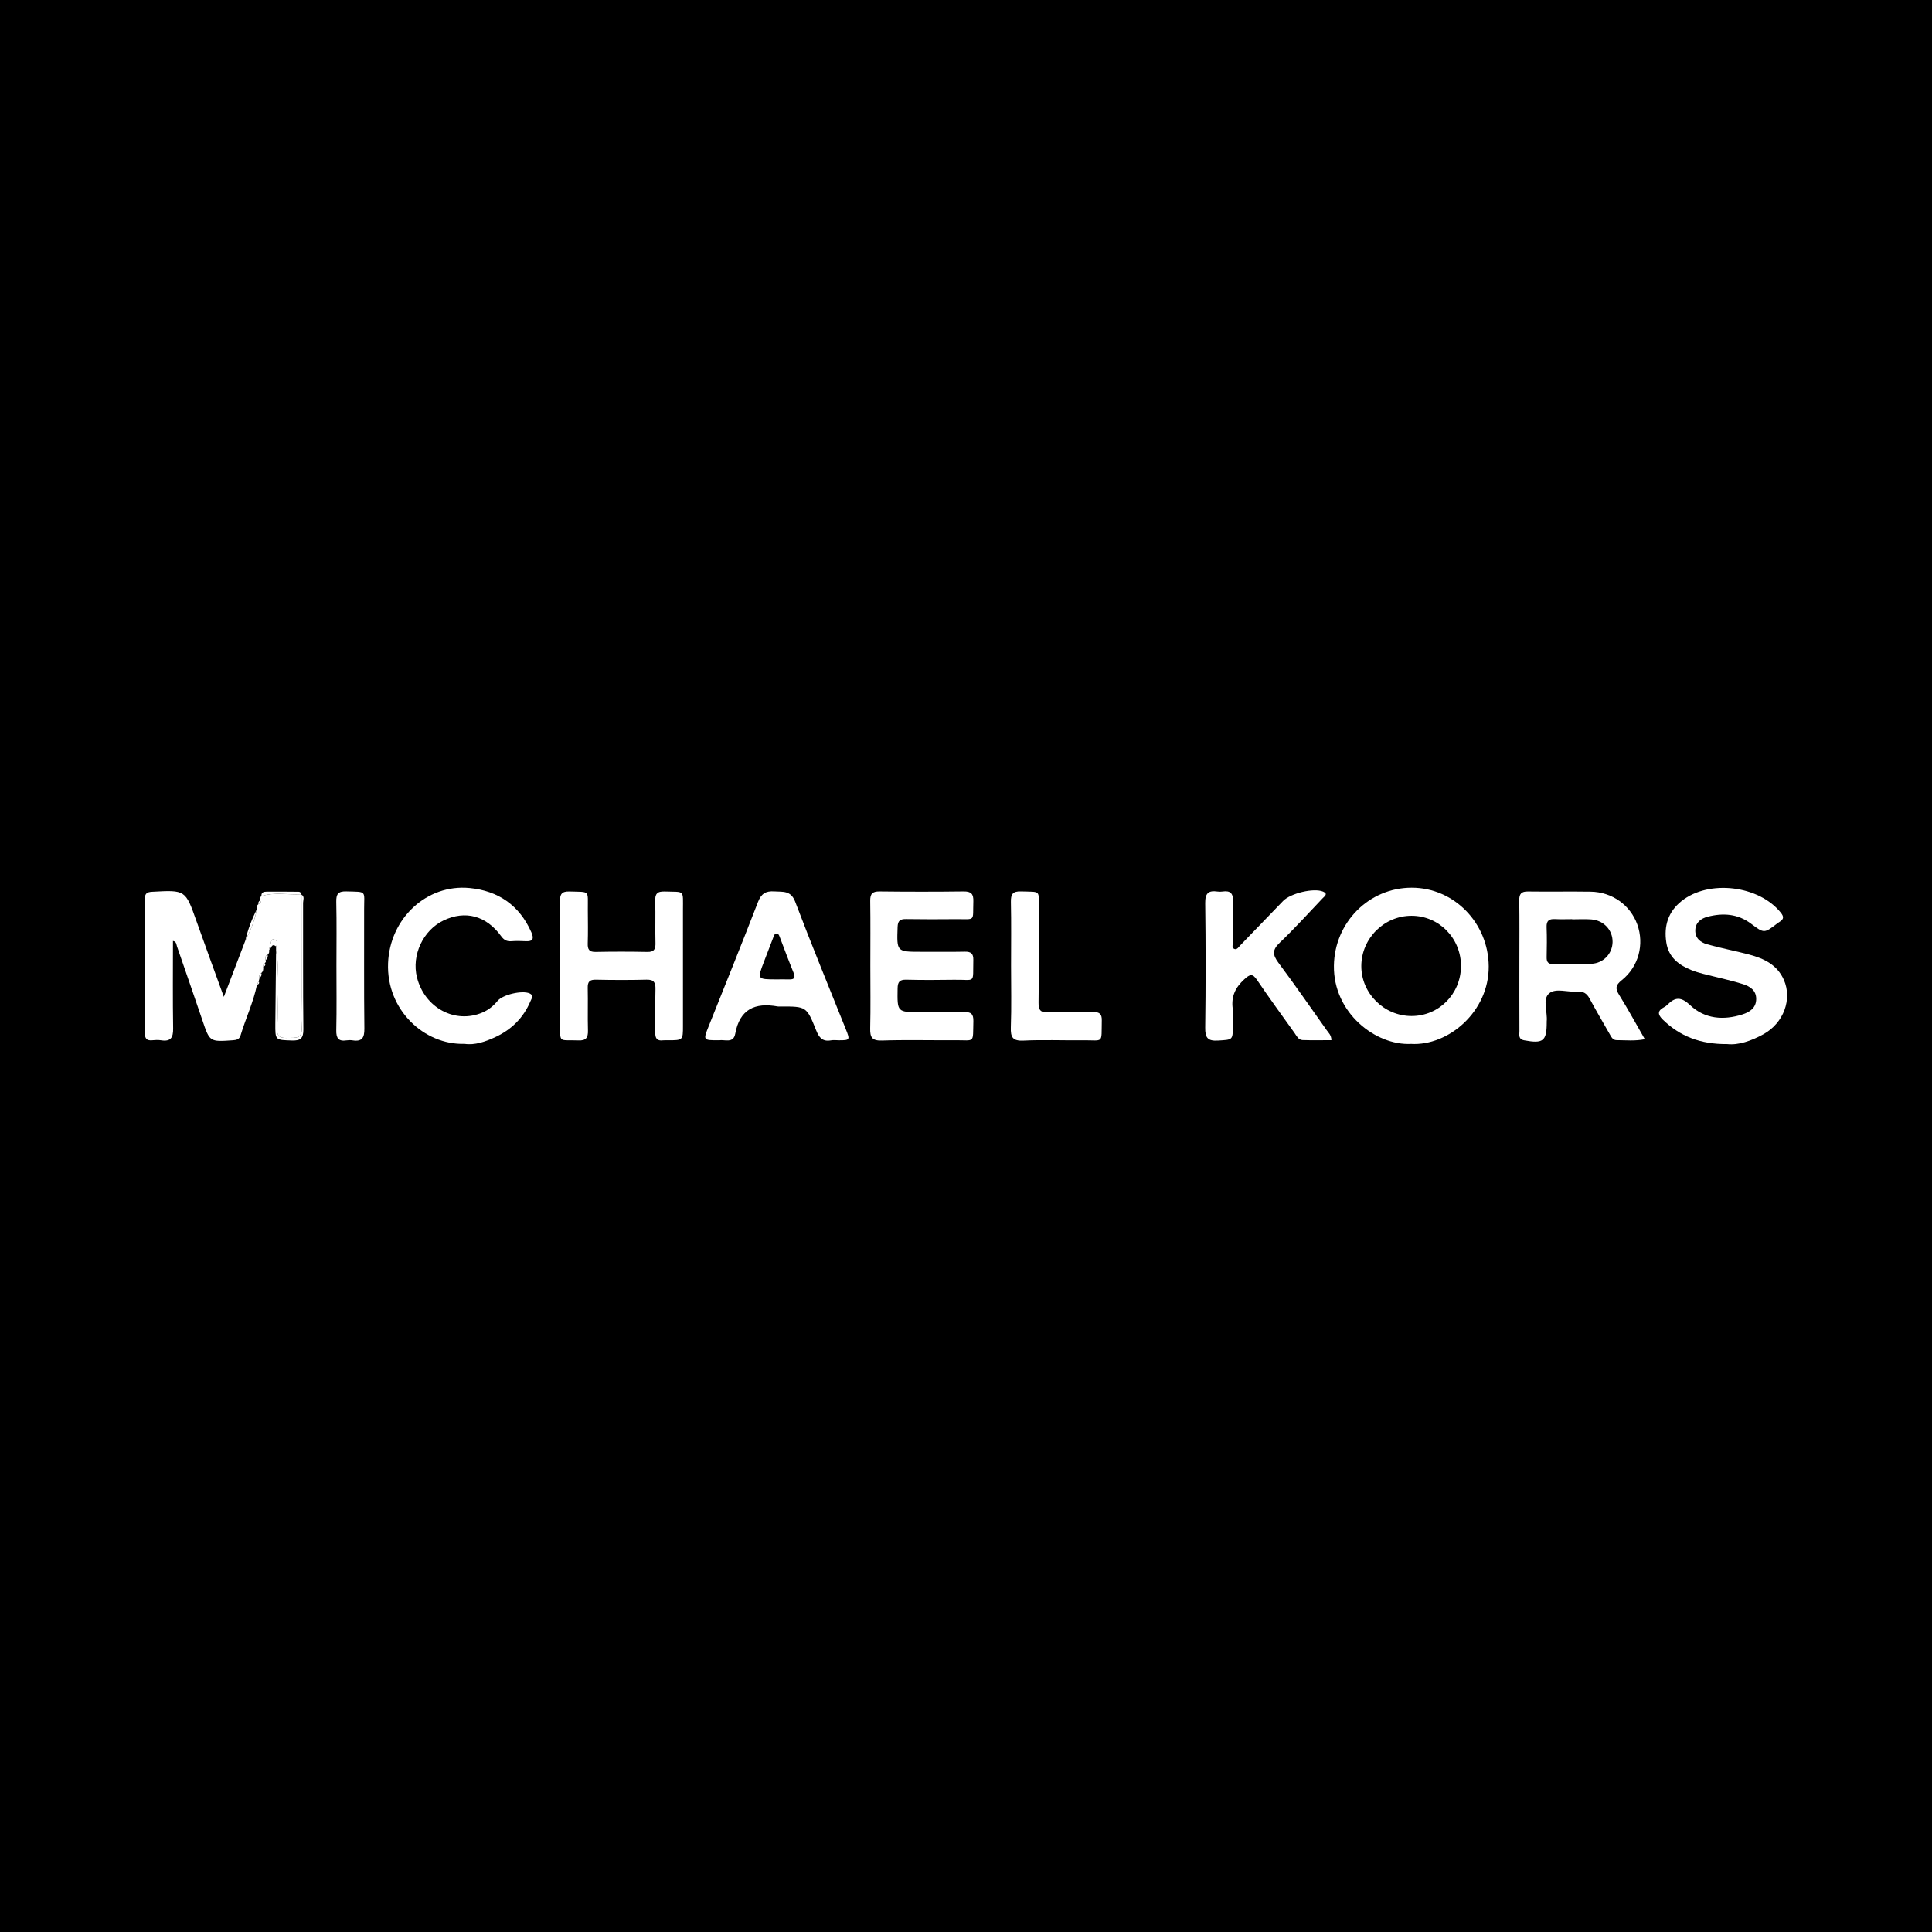<?xml version="1.0" encoding="utf-8"?>
<!-- Generator: Adobe Illustrator 17.0.0, SVG Export Plug-In . SVG Version: 6.00 Build 0)  -->
<!DOCTYPE svg PUBLIC "-//W3C//DTD SVG 1.1//EN" "http://www.w3.org/Graphics/SVG/1.1/DTD/svg11.dtd">
<svg version="1.1" id="Layer_1" xmlns="http://www.w3.org/2000/svg" xmlns:xlink="http://www.w3.org/1999/xlink" x="0px" y="0px"
	 width="200px" height="200px" viewBox="0 0 200 200" enable-background="new 0 0 200 200" xml:space="preserve">
<rect width="200" height="200"/>
<g>
	<path fill="#FFFFFF" d="M28.579,98.446c0-0.157,0.001-0.315,0.001-0.472c0.233-0.333,0.144-0.634-0.216-0.719
		c-0.328-0.078-0.284,0.315-0.372,0.509c-0.082,0.181-0.095,0.394-0.138,0.592c0.032,0.188,0.011,0.358-0.154,0.482
		c-0.265,0.116-0.247,0.333-0.2,0.56c0.054,0.12,0.028,0.218-0.08,0.294c-0.157,0.093-0.182,0.243-0.175,0.407
		c0.026,0.238,0.006,0.462-0.199,0.627c-0.242,0.12-0.223,0.329-0.185,0.544c-0.027,0.104-0.054,0.208-0.081,0.313
		c-0.059,0.121-0.118,0.243-0.178,0.364c-0.373,1.814-1.175,3.488-1.704,5.251c-0.124,0.414-0.443,0.466-0.819,0.492
		c-2.383,0.165-2.37,0.166-3.136-2.1c-0.859-2.542-1.743-5.075-2.62-7.611c-0.075-0.218-0.058-0.508-0.418-0.572
		c0,3.026-0.03,6.043,0.018,9.06c0.015,0.948-0.255,1.381-1.245,1.224c-0.306-0.049-0.629-0.031-0.941-0.002
		c-0.548,0.05-0.737-0.187-0.736-0.723c0.011-4.643,0.013-9.287-0.002-13.93c-0.002-0.564,0.237-0.689,0.751-0.718
		c3.456-0.192,3.444-0.197,4.587,3.035c0.892,2.523,1.819,5.033,2.835,7.839c0.806-2.11,1.516-3.965,2.225-5.82
		c0.528-1.033,0.988-2.09,1.187-3.243c-0.039-0.205-0.016-0.39,0.168-0.523c0.229-0.06,0.354-0.162,0.162-0.395
		c-0.035-0.177-0.005-0.333,0.15-0.447c1.354-0.426,2.743-0.114,4.113-0.191l0.027,0.036c0.003,3.526,0.007,7.051,0.01,10.577
		c0.001,1.082-0.047,2.167,0.013,3.246c0.062,1.123-0.669,0.989-1.38,1.01c-0.697,0.021-1.211,0.001-1.153-0.965
		c0.081-1.357,0.055-2.723,0.011-4.083C28.665,101.078,28.894,99.753,28.579,98.446z"/>
	<path fill="#FFFFFF" d="M170.273,107.578c-1.059,0.209-1.998,0.098-2.929,0.097c-0.407-0.001-0.561-0.365-0.734-0.668
		c-0.69-1.212-1.401-2.413-2.059-3.642c-0.285-0.532-0.653-0.759-1.25-0.712c-1.005,0.08-2.275-0.406-2.95,0.193
		c-0.694,0.617-0.136,1.908-0.235,2.898c-0.003,0.035,0,0.07,0,0.105c0,1.927-0.373,2.206-2.32,1.845
		c-0.65-0.12-0.503-0.578-0.505-0.96c-0.013-2.41-0.006-4.821-0.006-7.231c0-2.096,0.02-4.192-0.012-6.288
		c-0.01-0.673,0.204-0.936,0.898-0.927c2.166,0.03,4.332-0.014,6.498,0.019c2.217,0.033,4.105,1.392,4.826,3.402
		c0.736,2.052,0.139,4.369-1.619,5.764c-0.651,0.517-0.667,0.867-0.257,1.527C168.535,104.471,169.364,105.997,170.273,107.578z
		 M162.749,95.17c0-0.006,0-0.011,0-0.017c-0.593,0-1.186,0.025-1.777-0.007c-0.611-0.033-0.893,0.166-0.868,0.828
		c0.041,1.044,0.026,2.091,0.005,3.136c-0.01,0.489,0.18,0.699,0.669,0.693c1.324-0.015,2.651,0.036,3.972-0.032
		c1.254-0.064,2.16-1.058,2.183-2.247c0.023-1.228-0.904-2.245-2.198-2.345C164.077,95.128,163.411,95.17,162.749,95.17z"/>
	<path fill="#FFFFFF" d="M146.072,108.064c-3.671,0.184-8.055-3.218-7.986-8.1c0.063-4.459,3.617-8.068,8.052-8.069
		c4.39-0.001,7.941,3.657,7.974,8.134C154.146,104.726,149.931,108.291,146.072,108.064z M146.129,94.802
		c-2.841-0.004-5.19,2.338-5.206,5.189c-0.016,2.83,2.351,5.188,5.206,5.186c2.819-0.002,5.083-2.275,5.111-5.133
		C151.268,97.152,148.981,94.806,146.129,94.802z"/>
	<path fill="#FFFFFF" d="M90.097,99.961c0-2.236,0.022-4.472-0.012-6.707c-0.011-0.727,0.228-0.979,0.965-0.971
		c2.899,0.033,5.799,0.036,8.699-0.001c0.789-0.01,1.037,0.26,1.011,1.033c-0.072,2.149,0.28,1.816-1.827,1.836
		c-1.712,0.016-3.424,0.02-5.135-0.008c-0.61-0.01-0.857,0.163-0.879,0.823c-0.087,2.566-0.11,2.566,2.462,2.565
		c1.502,0,3.005,0.017,4.507-0.012c0.624-0.012,0.884,0.199,0.87,0.846c-0.059,2.555,0.293,2.02-2.017,2.06
		c-1.641,0.028-3.284,0.031-4.926-0.008c-0.694-0.017-0.887,0.237-0.896,0.911c-0.034,2.45-0.057,2.449,2.361,2.449
		c1.502,0,3.005,0.027,4.506-0.013c0.71-0.019,0.998,0.182,0.977,0.945c-0.065,2.36,0.212,1.958-1.922,1.974
		c-2.515,0.019-5.033-0.051-7.545,0.032c-1.028,0.034-1.236-0.339-1.214-1.257C90.132,104.294,90.097,102.127,90.097,99.961z"/>
	<path fill="#FFFFFF" d="M178.804,108.083c-2.809,0.022-4.91-0.823-6.675-2.538c-0.53-0.515-0.565-0.917,0.132-1.28
		c0.123-0.064,0.243-0.146,0.339-0.245c0.81-0.832,1.435-0.847,2.372,0.04c1.512,1.43,3.447,1.576,5.401,0.953
		c0.746-0.238,1.42-0.658,1.429-1.595c0.009-0.905-0.666-1.32-1.354-1.536c-1.361-0.429-2.766-0.718-4.15-1.076
		c-0.404-0.105-0.808-0.223-1.195-0.378c-1.326-0.533-2.372-1.324-2.607-2.863c-0.264-1.726,0.197-3.187,1.582-4.289
		c2.827-2.25,8.017-1.619,10.273,1.211c0.313,0.392,0.32,0.647-0.089,0.917c-0.087,0.058-0.178,0.112-0.26,0.176
		c-1.381,1.062-1.38,1.062-2.739,0.04c-1.369-1.03-2.906-1.128-4.487-0.718c-0.643,0.167-1.235,0.554-1.278,1.35
		c-0.046,0.851,0.524,1.305,1.216,1.501c1.441,0.407,2.92,0.681,4.367,1.067c1.519,0.405,2.889,1.043,3.584,2.614
		c0.879,1.99-0.01,4.459-2.103,5.622C181.293,107.758,179.942,108.214,178.804,108.083z"/>
	<path fill="#FFFFFF" d="M57.982,100.034c0-2.236,0.021-4.473-0.011-6.708c-0.01-0.734,0.15-1.067,0.991-1.038
		c2.161,0.075,1.875-0.198,1.889,1.929c0.008,1.153,0.027,2.307-0.009,3.459c-0.019,0.611,0.151,0.882,0.815,0.869
		c1.781-0.034,3.564-0.037,5.345,0.001c0.725,0.015,0.869-0.295,0.851-0.942c-0.04-1.431,0.02-2.866-0.026-4.297
		c-0.025-0.758,0.178-1.048,0.999-1.018c2.096,0.077,1.87-0.242,1.873,1.944c0.005,3.983,0.002,7.966,0.001,11.949
		c0,1.505,0,1.505-1.554,1.506c-0.175,0-0.352-0.015-0.524,0.007c-0.607,0.078-0.796-0.211-0.788-0.783
		c0.021-1.502-0.022-3.006,0.019-4.507c0.019-0.7-0.16-1.01-0.927-0.99c-1.746,0.046-3.494,0.038-5.24,0.002
		c-0.645-0.013-0.86,0.206-0.845,0.843c0.034,1.467-0.018,2.936,0.023,4.402c0.021,0.745-0.183,1.077-0.998,1.042
		c-2.08-0.09-1.874,0.374-1.884-1.904C57.975,103.878,57.982,101.956,57.982,100.034z"/>
	<path fill="#FFFFFF" d="M137.826,107.678c-0.998,0-1.998,0.025-2.997-0.012c-0.428-0.016-0.606-0.438-0.826-0.744
		c-1.299-1.817-2.619-3.62-3.869-5.47c-0.48-0.71-0.739-0.607-1.321-0.078c-0.929,0.845-1.369,1.773-1.205,3.026
		c0.076,0.584,0.013,1.185,0.013,1.779c0,1.513-0.005,1.44-1.519,1.538c-1.086,0.07-1.353-0.291-1.339-1.345
		c0.058-4.294,0.056-8.589,0-12.883c-0.013-1.014,0.335-1.331,1.268-1.196c0.171,0.025,0.352,0.025,0.523,0
		c0.823-0.123,1.122,0.198,1.084,1.045c-0.063,1.394-0.024,2.792-0.013,4.189c0.002,0.254-0.161,0.623,0.199,0.724
		c0.238,0.067,0.403-0.218,0.571-0.392c1.476-1.533,2.955-3.064,4.434-4.594c0.764-0.79,3.184-1.376,4.145-0.961
		c0.542,0.234,0.129,0.49-0.062,0.691c-1.468,1.542-2.896,3.127-4.436,4.594c-0.78,0.743-0.746,1.256-0.135,2.074
		c1.714,2.291,3.342,4.646,4.997,6.981C137.535,106.922,137.824,107.158,137.826,107.678z"/>
	<path fill="#FFFFFF" d="M48.094,108.059c-4.212,0.127-8.099-3.545-7.922-8.332c0.171-4.631,3.98-8.228,8.444-7.798
		c2.945,0.284,5.157,1.784,6.386,4.577c0.305,0.692,0.157,0.975-0.614,0.928c-0.487-0.03-0.979-0.031-1.465,0.003
		c-0.469,0.033-0.761-0.135-1.043-0.522c-1.551-2.127-3.709-2.703-5.96-1.631c-2.121,1.01-3.331,3.595-2.757,5.888
		c0.792,3.165,3.962,4.856,6.792,3.637c0.628-0.27,1.127-0.684,1.555-1.201c0.536-0.648,2.547-1.117,3.312-0.773
		c0.464,0.209,0.206,0.53,0.098,0.789c-0.719,1.72-1.96,2.952-3.637,3.731C50.233,107.845,49.142,108.215,48.094,108.059z"/>
	<path fill="#FFFFFF" d="M74.437,107.688c-1.665,0.001-1.658,0.004-1.071-1.464c1.709-4.275,3.437-8.543,5.097-12.837
		c0.337-0.872,0.802-1.171,1.706-1.108c0.895,0.062,1.699-0.119,2.153,1.079c1.681,4.435,3.492,8.821,5.254,13.226
		c0.427,1.067,0.4,1.107-0.722,1.105c-0.279,0-0.566-0.041-0.837,0.008c-0.859,0.153-1.222-0.275-1.524-1.03
		c-0.997-2.49-1.025-2.478-3.667-2.478c-0.105,0-0.213,0.016-0.314-0.002c-2.353-0.432-3.938,0.277-4.403,2.831
		C75.922,108.044,75.004,107.59,74.437,107.688z M80.348,101.386c0.452,0,0.905-0.01,1.357,0.002
		c0.561,0.015,0.644-0.205,0.44-0.703c-0.499-1.222-0.96-2.46-1.429-3.694c-0.065-0.171-0.129-0.345-0.332-0.341
		c-0.204,0.004-0.255,0.188-0.319,0.357c-0.318,0.846-0.645,1.687-0.971,2.53C78.382,101.381,78.382,101.38,80.348,101.386z"/>
	<path fill="#FFFFFF" d="M104.664,99.97c0-2.199,0.03-4.398-0.016-6.595c-0.016-0.801,0.184-1.125,1.05-1.095
		c2.116,0.074,1.82-0.198,1.827,1.864c0.011,3.211,0.026,6.422-0.014,9.632c-0.01,0.765,0.181,1.051,0.984,1.021
		c1.568-0.058,3.141,0,4.711-0.028c0.63-0.011,0.864,0.217,0.85,0.856c-0.053,2.508,0.25,2.036-2.033,2.064
		c-2.024,0.024-4.052-0.065-6.071,0.033c-1.117,0.054-1.346-0.344-1.311-1.366C104.716,104.229,104.664,102.098,104.664,99.97z"/>
	<path fill="#FFFFFF" d="M34.828,99.96c0-2.196,0.032-4.393-0.017-6.588c-0.018-0.8,0.177-1.118,1.039-1.093
		c2.179,0.064,1.838-0.12,1.844,1.854c0.011,4.113-0.025,8.227,0.025,12.34c0.012,0.954-0.239,1.377-1.22,1.224
		c-0.204-0.032-0.422-0.03-0.626,0.001c-0.832,0.127-1.08-0.223-1.062-1.045C34.861,104.423,34.828,102.191,34.828,99.96z"/>
	<path fill="#FFFFFF" d="M28.579,98.446c0.314,1.306,0.086,2.631,0.128,3.947c0.044,1.36,0.071,2.726-0.011,4.083
		c-0.058,0.966,0.456,0.986,1.153,0.965c0.711-0.021,1.442,0.113,1.38-1.01c-0.06-1.079-0.012-2.164-0.013-3.246
		c-0.003-3.526-0.007-7.051-0.01-10.577c0.362,0.219,0.169,0.568,0.169,0.849c0.013,4.362-0.019,8.725,0.03,13.087
		c0.011,0.948-0.294,1.199-1.198,1.167c-1.706-0.059-1.717-0.012-1.705-1.74C28.52,103.463,28.553,100.955,28.579,98.446z"/>
	<path fill="#FFFFFF" d="M31.179,92.572c-1.37,0.077-2.759-0.235-4.113,0.191c-0.037-0.396,0.25-0.455,0.527-0.457
		c1.107-0.009,2.215,0,3.322,0.01C31.064,92.317,31.165,92.41,31.179,92.572z"/>
	<path fill="#FFFFFF" d="M26.585,94.128c-0.199,1.153-0.659,2.21-1.187,3.243C25.648,96.236,26.071,95.166,26.585,94.128z"/>
	<path fill="#FFFFFF" d="M27.854,98.357c0.043-0.199,0.056-0.411,0.138-0.592c0.088-0.194,0.043-0.587,0.372-0.509
		c0.36,0.085,0.449,0.386,0.216,0.719C28.065,97.582,28.104,98.245,27.854,98.357z"/>
	<path fill="#FFFFFF" d="M26.916,93.21c0.192,0.233,0.067,0.335-0.162,0.395C26.704,93.431,26.788,93.311,26.916,93.21z"/>
	<path fill="#FFFFFF" d="M27.5,99.399c-0.047-0.227-0.065-0.444,0.2-0.56C27.771,99.075,27.657,99.245,27.5,99.399z"/>
	<path fill="#FFFFFF" d="M27.245,100.1c-0.007-0.164,0.018-0.314,0.175-0.407C27.539,99.905,27.414,100.012,27.245,100.1z"/>
	<path fill="#FFFFFF" d="M26.862,101.271c-0.038-0.215-0.057-0.424,0.185-0.544C27.134,100.959,26.998,101.115,26.862,101.271z"/>
	<path fill="#FFFFFF" d="M26.604,101.947c0.059-0.121,0.118-0.243,0.178-0.364C26.883,101.783,26.783,101.885,26.604,101.947z"/>
</g>
</svg>
